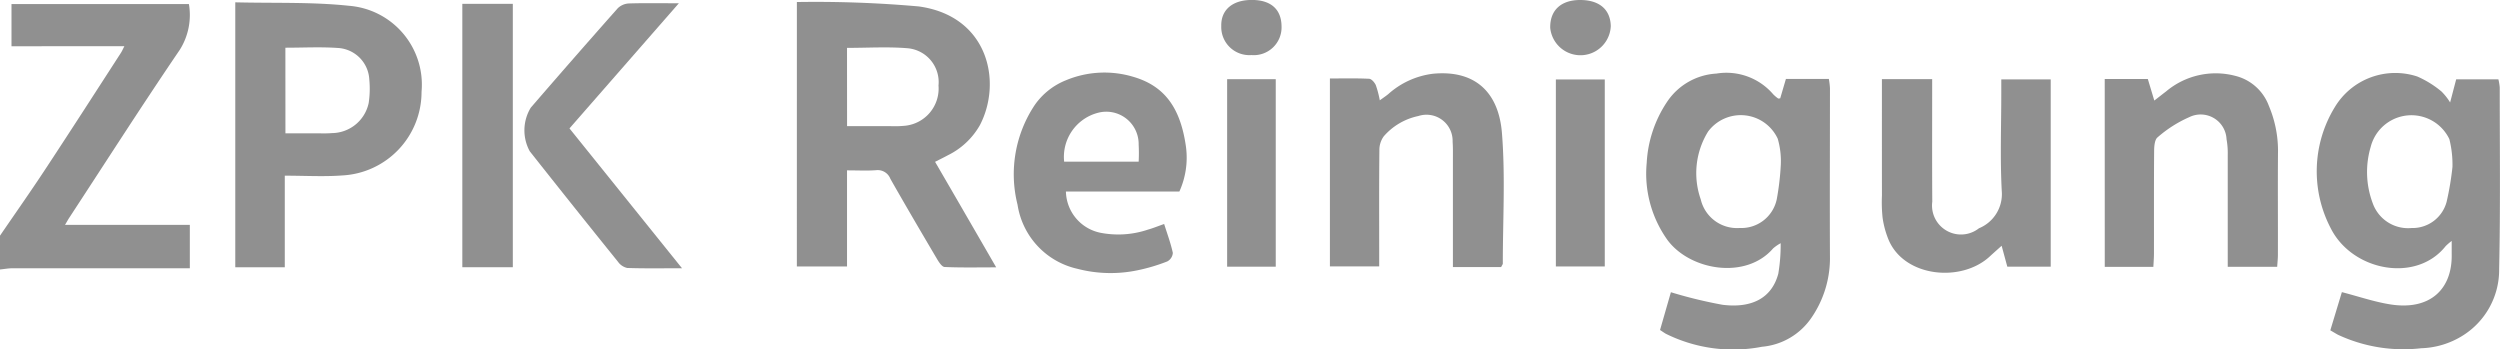 <svg xmlns="http://www.w3.org/2000/svg" width="144" height="20.106" viewBox="0 0 144 20.106"><path d="M0,14.975c.889-1.3,1.8-2.592,2.663-3.907,1.449-2.2,2.872-4.412,4.3-6.621.065-.1.112-.211.2-.384H.662V1.636h10.22a3.758,3.758,0,0,1-.528,2.636C8.181,7.465,6.1,10.72,3.984,13.951c-.066.1-.122.206-.238.4h7.188v2.5h-.861q-4.666,0-9.332,0c-.247,0-.494.046-.741.071Z" transform="translate(0 -1.4)" fill="#909090"/><path d="M318.75.812a67.4,67.4,0,0,1,7.017.253c4,.546,4.825,4.334,3.528,6.833a4.287,4.287,0,0,1-1.84,1.736c-.219.12-.445.229-.745.382.589,1.015,1.166,2.005,1.74,3,.563.971,1.124,1.943,1.781,3.079-1.092,0-2.033.022-2.971-.021-.154-.007-.329-.278-.437-.46-.905-1.533-1.807-3.068-2.686-4.616a.782.782,0,0,0-.823-.5c-.526.04-1.058.01-1.675.01v5.535h-2.89Zm2.891,7.15c.883,0,1.709,0,2.536,0a6.028,6.028,0,0,0,.831-.027,2.153,2.153,0,0,0,1.9-2.315,1.958,1.958,0,0,0-1.78-2.146c-1.144-.095-2.3-.021-3.49-.021Z" transform="translate(-272.85 -0.695)" fill="#909090"/><path d="M666.313,30.7l.329-1.118h2.473a4.472,4.472,0,0,1,.064.528c0,3.283-.017,6.566,0,9.848a6.059,6.059,0,0,1-1.069,3.382,3.852,3.852,0,0,1-2.851,1.669,8.714,8.714,0,0,1-5.528-.746c-.087-.048-.167-.108-.34-.22l.626-2.176a26.2,26.2,0,0,0,2.971.723c1.719.216,2.853-.412,3.216-1.795a10.037,10.037,0,0,0,.135-1.752,2.532,2.532,0,0,0-.434.3c-1.56,1.813-4.764,1.279-6.076-.47a6.571,6.571,0,0,1-1.206-4.455,6.977,6.977,0,0,1,1.17-3.511,3.666,3.666,0,0,1,2.847-1.634,3.55,3.55,0,0,1,3.268,1.191,2.007,2.007,0,0,0,.284.242C666.208,30.717,666.239,30.706,666.313,30.7Zm.024,3.995a4.63,4.63,0,0,0-.167-1.671,2.347,2.347,0,0,0-4.013-.408,4.553,4.553,0,0,0-.422,3.9,2.143,2.143,0,0,0,2.241,1.651,2.083,2.083,0,0,0,2.14-1.663A15.172,15.172,0,0,0,666.337,34.7Z" transform="translate(-563.773 -25.035)" fill="#909090"/><path d="M927.485,44.059l.666-2.2c.972.251,1.874.563,2.8.708,2.272.356,3.564-.873,3.526-2.884,0-.219,0-.437,0-.773a3.013,3.013,0,0,0-.349.3c-1.7,2.142-5.38,1.433-6.619-1.032a7.079,7.079,0,0,1,.225-6.958,4.064,4.064,0,0,1,4.759-1.782,5.772,5.772,0,0,1,1.393.862,3.314,3.314,0,0,1,.5.633l.349-1.331h2.431a2.842,2.842,0,0,1,.078.478c0,3.484.043,6.969-.034,10.451a4.463,4.463,0,0,1-2.123,3.847,4.76,4.76,0,0,1-2.362.712,8.918,8.918,0,0,1-4.794-.773C927.8,44.246,927.675,44.168,927.485,44.059Zm7.036-9.412a6.063,6.063,0,0,0-.178-1.6,2.422,2.422,0,0,0-4.532.446,5.1,5.1,0,0,0,.115,3.238,2.16,2.16,0,0,0,2.24,1.435,2.03,2.03,0,0,0,2.018-1.508A16.811,16.811,0,0,0,934.521,34.647Z" transform="translate(-793.259 -25.032)" fill="#909090"/><path d="M94.1.928c2.225.057,4.41-.029,6.559.2a4.557,4.557,0,0,1,4.17,4.953,4.817,4.817,0,0,1-4.577,4.819c-1.055.078-2.12.013-3.3.013v5.276H94.1Zm2.889,7.547c.714,0,1.365,0,2.016,0a6.611,6.611,0,0,0,.68-.015,2.184,2.184,0,0,0,2.1-1.738,5.528,5.528,0,0,0,.035-1.344,1.917,1.917,0,0,0-1.8-1.82c-1-.071-2-.016-3.034-.016Z" transform="translate(-80.548 -0.794)" fill="#909090"/><path d="M541.817,40.478h-2.778v-.822q0-2.746,0-5.492c0-.3.006-.6-.017-.9a1.506,1.506,0,0,0-1.974-1.485,3.619,3.619,0,0,0-1.99,1.166,1.328,1.328,0,0,0-.254.812c-.021,1.956-.011,3.912-.011,5.868v.814h-2.839V29.616c.764,0,1.513-.019,2.259.017.138.007.316.213.384.367a5.606,5.606,0,0,1,.23.875c.194-.142.35-.244.493-.362a4.715,4.715,0,0,1,2.577-1.17c2.463-.232,3.784,1.113,3.966,3.419.2,2.492.05,5.011.05,7.518C541.911,40.324,541.871,40.367,541.817,40.478Z" transform="translate(-455.351 -25.096)" fill="#909090"/><path d="M841.888,29.6h2.482l.374,1.243c.262-.2.468-.366.678-.525a4.439,4.439,0,0,1,3.977-.9,2.769,2.769,0,0,1,1.947,1.739,6.643,6.643,0,0,1,.524,2.553c-.019,2.005,0,4.011-.007,6.017,0,.219-.025.438-.041.693h-2.848c0-.282,0-.548,0-.814,0-1.88,0-3.761,0-5.641a4.509,4.509,0,0,0-.069-.895,1.491,1.491,0,0,0-2.154-1.268,7.084,7.084,0,0,0-1.817,1.158c-.165.128-.195.493-.2.751-.015,1.98-.007,3.961-.01,5.942,0,.244-.021.489-.034.768h-2.8Z" transform="translate(-720.656 -25.051)" fill="#909090"/><path d="M415.234,35.9H408.7a2.48,2.48,0,0,0,2.05,2.386,5.36,5.36,0,0,0,2.678-.194c.287-.08.564-.195.93-.323.183.582.383,1.116.5,1.666a.605.605,0,0,1-.317.489,10.356,10.356,0,0,1-1.729.514,7.574,7.574,0,0,1-3.451-.088,4.477,4.477,0,0,1-3.447-3.691,7.185,7.185,0,0,1,.991-5.745,3.994,3.994,0,0,1,1.795-1.423,5.76,5.76,0,0,1,3.929-.184c1.847.554,2.688,1.891,2.987,4.022A4.738,4.738,0,0,1,415.234,35.9Zm-2.344-1.72a9.378,9.378,0,0,0,0-.98,1.865,1.865,0,0,0-2.325-1.841,2.624,2.624,0,0,0-1.967,2.821Z" transform="translate(-347.303 -24.867)" fill="#909090"/><path d="M752.739,31.655h2.895c0,.288,0,.554,0,.82,0,2.08-.008,4.161.006,6.241a1.669,1.669,0,0,0,2.688,1.53,2.126,2.126,0,0,0,1.315-2.139c-.1-1.874-.028-3.758-.028-5.638v-.8h2.847V42.458h-2.5l-.327-1.205c-.243.22-.459.408-.667.6-1.625,1.529-4.913,1.224-5.836-.923a5.325,5.325,0,0,1-.354-1.293,8.576,8.576,0,0,1-.037-1.276C752.738,36.159,752.739,33.955,752.739,31.655Z" transform="translate(-644.341 -27.097)" fill="#909090"/><path d="M218.659,1.274l-6.3,7.208,6.482,8.055c-1.153,0-2.154.018-3.154-.016a.882.882,0,0,1-.53-.352Q212.6,13,210.072,9.8a2.508,2.508,0,0,1,.059-2.514q2.485-2.878,5.008-5.724a.989.989,0,0,1,.643-.277C216.69,1.256,217.6,1.274,218.659,1.274Z" transform="translate(-179.557 -1.086)" fill="#909090"/><path d="M184.928,1.538h2.908V16.709h-2.908Z" transform="translate(-158.298 -1.317)" fill="#909090"/><path d="M490.853,31.671h2.8v10.8h-2.8Z" transform="translate(-420.17 -27.11)" fill="#909090"/><path d="M622.35,42.554V31.783h2.817V42.554Z" transform="translate(-532.732 -27.206)" fill="#909090"/><path d="M621.813,0c1.1,0,1.74.541,1.764,1.5a1.749,1.749,0,0,1-3.488.107C620.068.6,620.7,0,621.813,0Z" transform="translate(-530.796)" fill="#909090"/><path d="M490.266,0c1.1,0,1.706.54,1.713,1.522a1.6,1.6,0,0,1-1.734,1.653,1.619,1.619,0,0,1-1.738-1.672C488.486.554,489.172,0,490.266,0Z" transform="translate(-418.162 -0.003)" fill="#909090"/></svg>